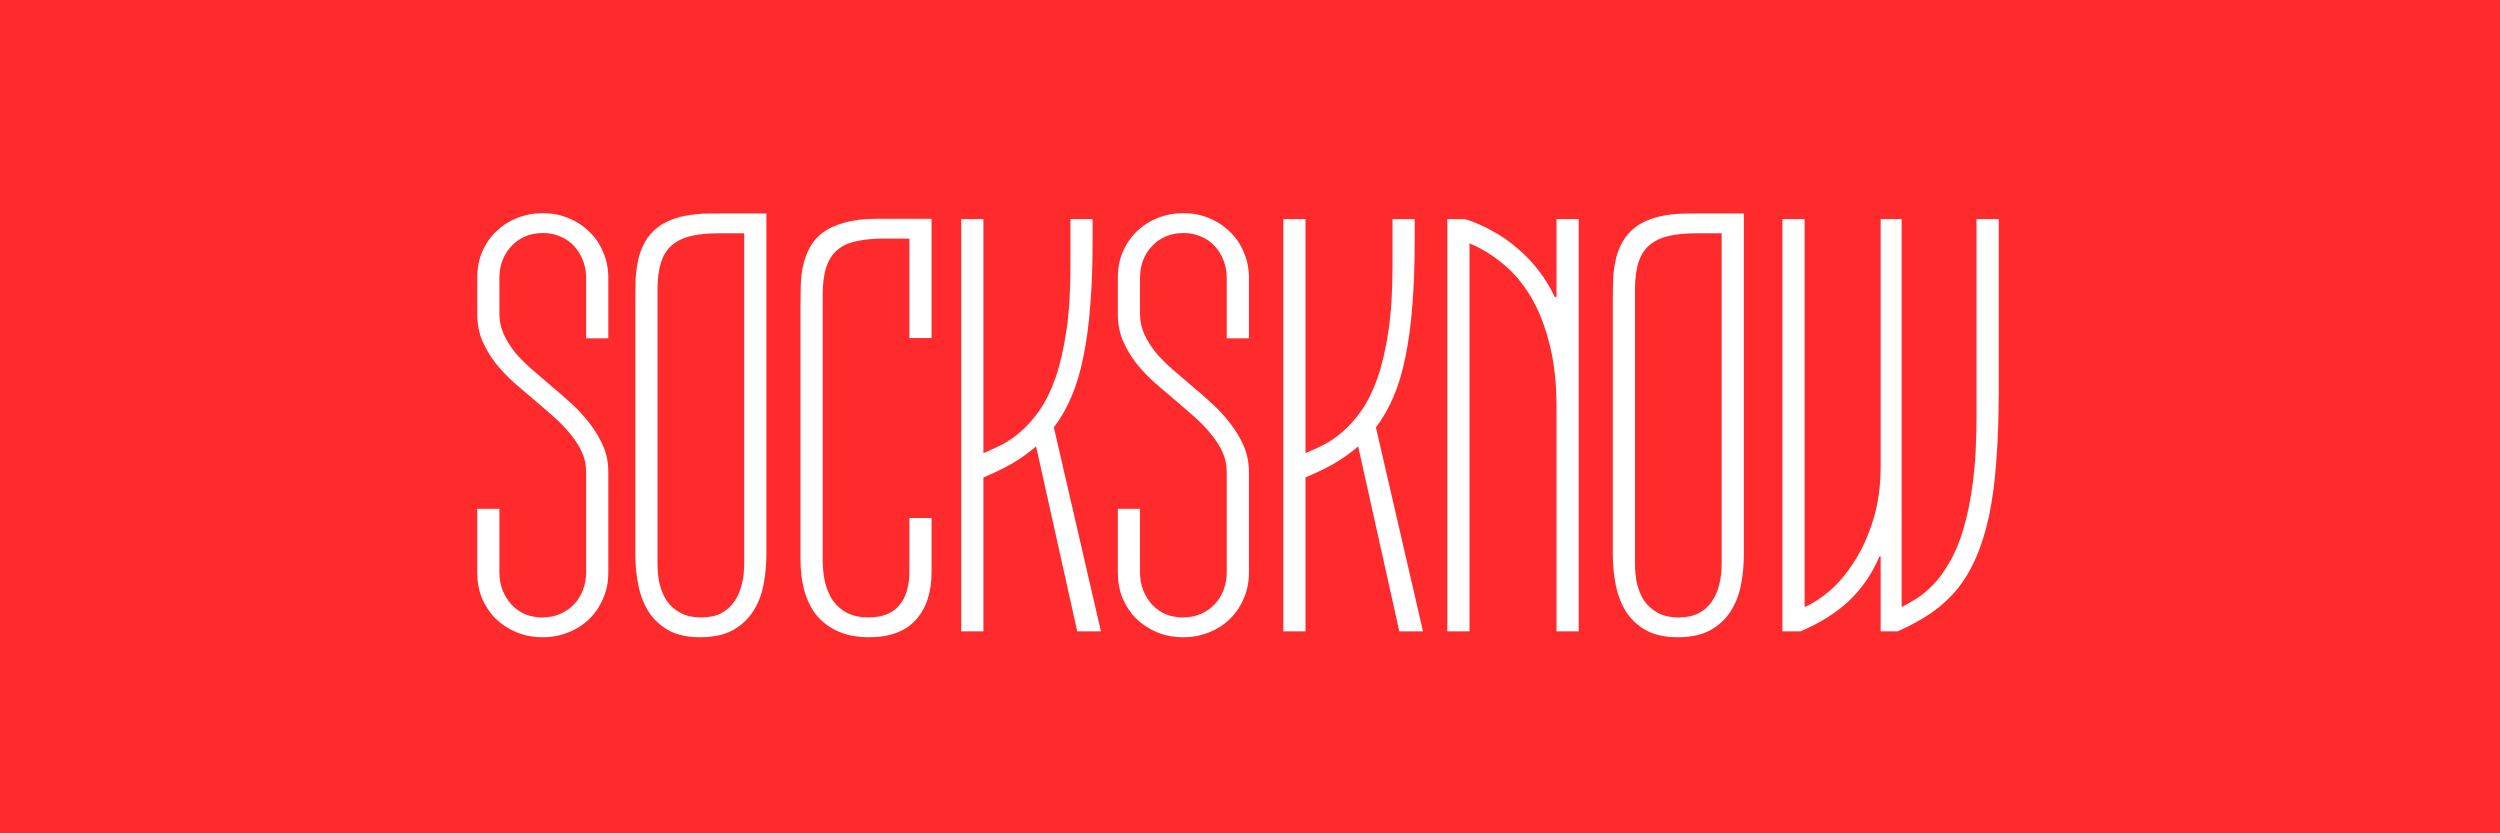 <svg width="99" height="33" viewBox="0 0 99 33" fill="none" xmlns="http://www.w3.org/2000/svg">
<rect width="99" height="33" fill="#FF2A2C"/>
<path d="M19.776 22.668C19.776 22.926 19.82 23.164 19.905 23.383C19.991 23.594 20.109 23.781 20.257 23.945C20.405 24.102 20.581 24.227 20.784 24.32C20.995 24.406 21.226 24.449 21.476 24.449C21.741 24.449 21.98 24.402 22.191 24.309C22.401 24.215 22.581 24.09 22.73 23.934C22.886 23.77 23.003 23.582 23.081 23.371C23.167 23.152 23.21 22.918 23.21 22.668V18.684C23.21 18.41 23.155 18.152 23.046 17.91C22.937 17.668 22.788 17.434 22.601 17.207C22.421 16.98 22.214 16.762 21.98 16.551C21.745 16.34 21.507 16.133 21.265 15.93C20.976 15.688 20.687 15.441 20.398 15.191C20.116 14.941 19.863 14.676 19.636 14.395C19.417 14.113 19.238 13.812 19.097 13.492C18.964 13.172 18.898 12.816 18.898 12.426V10.996C18.898 10.621 18.964 10.277 19.097 9.965C19.238 9.645 19.425 9.375 19.659 9.156C19.894 8.93 20.167 8.754 20.48 8.629C20.8 8.504 21.136 8.441 21.488 8.441C21.863 8.441 22.206 8.508 22.519 8.641C22.839 8.773 23.116 8.957 23.351 9.191C23.585 9.418 23.765 9.688 23.89 10C24.023 10.305 24.089 10.637 24.089 10.996V13.398H23.21V11.008C23.21 10.75 23.167 10.516 23.081 10.305C22.995 10.086 22.878 9.898 22.73 9.742C22.581 9.578 22.401 9.453 22.191 9.367C21.98 9.273 21.753 9.227 21.511 9.227C21.245 9.227 21.003 9.273 20.784 9.367C20.573 9.461 20.394 9.59 20.245 9.754C20.097 9.91 19.98 10.098 19.894 10.316C19.816 10.527 19.776 10.758 19.776 11.008V12.426C19.776 12.715 19.835 12.988 19.952 13.246C20.07 13.496 20.222 13.738 20.409 13.973C20.605 14.199 20.823 14.418 21.066 14.629C21.308 14.84 21.554 15.051 21.804 15.262C22.085 15.496 22.363 15.738 22.636 15.988C22.909 16.238 23.151 16.504 23.363 16.785C23.581 17.066 23.757 17.363 23.89 17.676C24.023 17.988 24.089 18.324 24.089 18.684V22.68C24.089 23.055 24.019 23.398 23.878 23.711C23.745 24.023 23.562 24.293 23.327 24.52C23.093 24.746 22.816 24.922 22.495 25.047C22.183 25.172 21.847 25.234 21.488 25.234C21.113 25.234 20.765 25.168 20.445 25.035C20.132 24.902 19.859 24.723 19.624 24.496C19.398 24.27 19.218 24 19.085 23.688C18.96 23.375 18.898 23.039 18.898 22.68V20.148H19.776V22.668ZM30.349 21.93C30.349 22.359 30.31 22.773 30.232 23.172C30.154 23.57 30.013 23.922 29.81 24.227C29.615 24.531 29.345 24.777 29.001 24.965C28.665 25.145 28.24 25.234 27.724 25.234C27.24 25.234 26.833 25.148 26.505 24.977C26.177 24.797 25.912 24.559 25.708 24.262C25.513 23.965 25.372 23.617 25.287 23.219C25.201 22.812 25.158 22.383 25.158 21.93V11.863C25.158 11.605 25.162 11.34 25.169 11.066C25.185 10.793 25.22 10.531 25.275 10.281C25.329 10.031 25.419 9.797 25.544 9.578C25.669 9.352 25.841 9.156 26.06 8.992C26.287 8.82 26.572 8.688 26.915 8.594C27.267 8.5 27.697 8.453 28.204 8.453H30.349V21.93ZM29.47 9.238H28.451C28.037 9.238 27.677 9.273 27.372 9.344C27.068 9.414 26.814 9.535 26.611 9.707C26.415 9.871 26.271 10.098 26.177 10.387C26.083 10.676 26.037 11.039 26.037 11.477V22.316C26.037 22.598 26.064 22.867 26.119 23.125C26.181 23.375 26.279 23.602 26.412 23.805C26.552 24 26.732 24.156 26.951 24.273C27.169 24.391 27.443 24.449 27.771 24.449C28.083 24.449 28.345 24.395 28.556 24.285C28.775 24.168 28.951 24.012 29.083 23.816C29.216 23.621 29.314 23.395 29.376 23.137C29.439 22.879 29.47 22.605 29.47 22.316V9.238ZM36.011 13.387V9.449H34.992C34.57 9.449 34.207 9.484 33.902 9.555C33.597 9.617 33.347 9.734 33.152 9.906C32.957 10.07 32.812 10.297 32.718 10.586C32.625 10.875 32.578 11.238 32.578 11.676V22.152C32.578 22.48 32.609 22.785 32.672 23.066C32.742 23.34 32.847 23.582 32.988 23.793C33.136 23.996 33.324 24.156 33.55 24.273C33.785 24.391 34.066 24.449 34.394 24.449C34.933 24.449 35.336 24.293 35.601 23.98C35.875 23.668 36.011 23.219 36.011 22.633V20.512H36.89V22.645C36.89 23.449 36.683 24.082 36.269 24.543C35.855 25.004 35.238 25.234 34.418 25.234C33.925 25.234 33.504 25.152 33.152 24.988C32.808 24.824 32.527 24.605 32.308 24.332C32.097 24.051 31.941 23.723 31.839 23.348C31.746 22.973 31.699 22.574 31.699 22.152V12.074C31.699 11.816 31.703 11.555 31.71 11.289C31.718 11.016 31.75 10.754 31.804 10.504C31.867 10.246 31.957 10.008 32.074 9.789C32.199 9.562 32.371 9.367 32.589 9.203C32.816 9.039 33.101 8.91 33.445 8.816C33.797 8.715 34.222 8.664 34.722 8.664H36.89V13.387H36.011ZM43.267 8.676V9.566C43.267 10.504 43.236 11.348 43.174 12.098C43.119 12.84 43.029 13.512 42.904 14.113C42.787 14.707 42.631 15.234 42.435 15.695C42.24 16.156 42.006 16.566 41.732 16.926L43.596 25H42.658L41.029 17.676C40.74 17.926 40.424 18.152 40.08 18.355C39.736 18.551 39.357 18.734 38.943 18.906V25H38.064V8.676H38.943V17.945C39.162 17.852 39.4 17.742 39.658 17.617C39.916 17.484 40.17 17.309 40.42 17.09C40.678 16.871 40.924 16.594 41.158 16.258C41.4 15.914 41.611 15.488 41.791 14.98C41.971 14.465 42.115 13.848 42.224 13.129C42.334 12.402 42.389 11.547 42.389 10.562V8.676H43.267ZM45.145 22.668C45.145 22.926 45.188 23.164 45.273 23.383C45.359 23.594 45.477 23.781 45.625 23.945C45.773 24.102 45.949 24.227 46.152 24.32C46.363 24.406 46.594 24.449 46.844 24.449C47.109 24.449 47.348 24.402 47.559 24.309C47.77 24.215 47.949 24.09 48.098 23.934C48.254 23.77 48.371 23.582 48.449 23.371C48.535 23.152 48.578 22.918 48.578 22.668V18.684C48.578 18.41 48.523 18.152 48.414 17.91C48.305 17.668 48.156 17.434 47.969 17.207C47.789 16.98 47.582 16.762 47.348 16.551C47.113 16.34 46.875 16.133 46.633 15.93C46.344 15.688 46.055 15.441 45.766 15.191C45.484 14.941 45.23 14.676 45.004 14.395C44.785 14.113 44.605 13.812 44.465 13.492C44.332 13.172 44.266 12.816 44.266 12.426V10.996C44.266 10.621 44.332 10.277 44.465 9.965C44.605 9.645 44.793 9.375 45.027 9.156C45.262 8.93 45.535 8.754 45.848 8.629C46.168 8.504 46.504 8.441 46.855 8.441C47.23 8.441 47.574 8.508 47.887 8.641C48.207 8.773 48.484 8.957 48.719 9.191C48.953 9.418 49.133 9.688 49.258 10C49.391 10.305 49.457 10.637 49.457 10.996V13.398H48.578V11.008C48.578 10.75 48.535 10.516 48.449 10.305C48.363 10.086 48.246 9.898 48.098 9.742C47.949 9.578 47.77 9.453 47.559 9.367C47.348 9.273 47.121 9.227 46.879 9.227C46.613 9.227 46.371 9.273 46.152 9.367C45.941 9.461 45.762 9.59 45.613 9.754C45.465 9.91 45.348 10.098 45.262 10.316C45.184 10.527 45.145 10.758 45.145 11.008V12.426C45.145 12.715 45.203 12.988 45.32 13.246C45.438 13.496 45.59 13.738 45.777 13.973C45.973 14.199 46.191 14.418 46.434 14.629C46.676 14.84 46.922 15.051 47.172 15.262C47.453 15.496 47.73 15.738 48.004 15.988C48.277 16.238 48.52 16.504 48.73 16.785C48.949 17.066 49.125 17.363 49.258 17.676C49.391 17.988 49.457 18.324 49.457 18.684V22.68C49.457 23.055 49.387 23.398 49.246 23.711C49.113 24.023 48.93 24.293 48.695 24.52C48.461 24.746 48.184 24.922 47.863 25.047C47.551 25.172 47.215 25.234 46.855 25.234C46.48 25.234 46.133 25.168 45.812 25.035C45.5 24.902 45.227 24.723 44.992 24.496C44.766 24.27 44.586 24 44.453 23.688C44.328 23.375 44.266 23.039 44.266 22.68V20.148H45.145V22.668ZM56.022 8.676V9.566C56.022 10.504 55.99 11.348 55.928 12.098C55.873 12.84 55.783 13.512 55.658 14.113C55.541 14.707 55.385 15.234 55.19 15.695C54.994 16.156 54.76 16.566 54.486 16.926L56.35 25H55.412L53.783 17.676C53.494 17.926 53.178 18.152 52.834 18.355C52.49 18.551 52.111 18.734 51.697 18.906V25H50.819V8.676H51.697V17.945C51.916 17.852 52.154 17.742 52.412 17.617C52.67 17.484 52.924 17.309 53.174 17.09C53.432 16.871 53.678 16.594 53.912 16.258C54.154 15.914 54.365 15.488 54.545 14.98C54.725 14.465 54.869 13.848 54.979 13.129C55.088 12.402 55.143 11.547 55.143 10.562V8.676H56.022ZM61.637 11.758V8.676H62.516V25H61.637V16.105C61.637 15.16 61.543 14.328 61.356 13.609C61.176 12.891 60.93 12.27 60.618 11.746C60.305 11.223 59.938 10.789 59.516 10.445C59.102 10.102 58.661 9.832 58.192 9.637V25H57.313V8.676H58.016C58.391 8.793 58.75 8.949 59.094 9.145C59.446 9.332 59.774 9.559 60.078 9.824C60.391 10.082 60.672 10.375 60.922 10.703C61.172 11.023 61.387 11.375 61.567 11.758H61.637ZM69.057 21.93C69.057 22.359 69.018 22.773 68.94 23.172C68.862 23.57 68.721 23.922 68.518 24.227C68.323 24.531 68.053 24.777 67.71 24.965C67.374 25.145 66.948 25.234 66.432 25.234C65.948 25.234 65.542 25.148 65.213 24.977C64.885 24.797 64.62 24.559 64.417 24.262C64.221 23.965 64.081 23.617 63.995 23.219C63.909 22.812 63.866 22.383 63.866 21.93V11.863C63.866 11.605 63.87 11.34 63.878 11.066C63.893 10.793 63.928 10.531 63.983 10.281C64.038 10.031 64.128 9.797 64.253 9.578C64.378 9.352 64.549 9.156 64.768 8.992C64.995 8.82 65.28 8.688 65.624 8.594C65.975 8.5 66.405 8.453 66.913 8.453H69.057V21.93ZM68.178 9.238H67.159C66.745 9.238 66.385 9.273 66.081 9.344C65.776 9.414 65.522 9.535 65.319 9.707C65.124 9.871 64.979 10.098 64.885 10.387C64.792 10.676 64.745 11.039 64.745 11.477V22.316C64.745 22.598 64.772 22.867 64.827 23.125C64.889 23.375 64.987 23.602 65.12 23.805C65.26 24 65.44 24.156 65.659 24.273C65.878 24.391 66.151 24.449 66.479 24.449C66.792 24.449 67.053 24.395 67.264 24.285C67.483 24.168 67.659 24.012 67.792 23.816C67.924 23.621 68.022 23.395 68.085 23.137C68.147 22.879 68.178 22.605 68.178 22.316V9.238ZM75.305 24.039C75.485 23.945 75.684 23.832 75.903 23.699C76.122 23.559 76.341 23.375 76.559 23.148C76.778 22.922 76.989 22.633 77.192 22.281C77.403 21.93 77.587 21.492 77.743 20.969C77.907 20.438 78.036 19.805 78.13 19.07C78.224 18.336 78.27 17.473 78.27 16.48V8.676H79.149V15.484C79.149 16.508 79.118 17.422 79.055 18.227C79.001 19.031 78.907 19.75 78.774 20.383C78.641 21.016 78.47 21.574 78.259 22.059C78.055 22.535 77.805 22.957 77.509 23.324C77.212 23.684 76.868 24 76.477 24.273C76.087 24.539 75.645 24.781 75.153 25H74.474V22.035H74.427C74.27 22.402 74.087 22.734 73.876 23.031C73.673 23.32 73.442 23.586 73.184 23.828C72.927 24.062 72.641 24.277 72.329 24.473C72.024 24.66 71.684 24.836 71.309 25H70.583V8.676H71.462V24.039C71.774 23.906 72.106 23.691 72.458 23.395C72.809 23.09 73.134 22.703 73.43 22.234C73.735 21.766 73.985 21.215 74.18 20.582C74.376 19.949 74.474 19.234 74.474 18.438V8.676H75.305V24.039Z" fill="white"/>
</svg>
